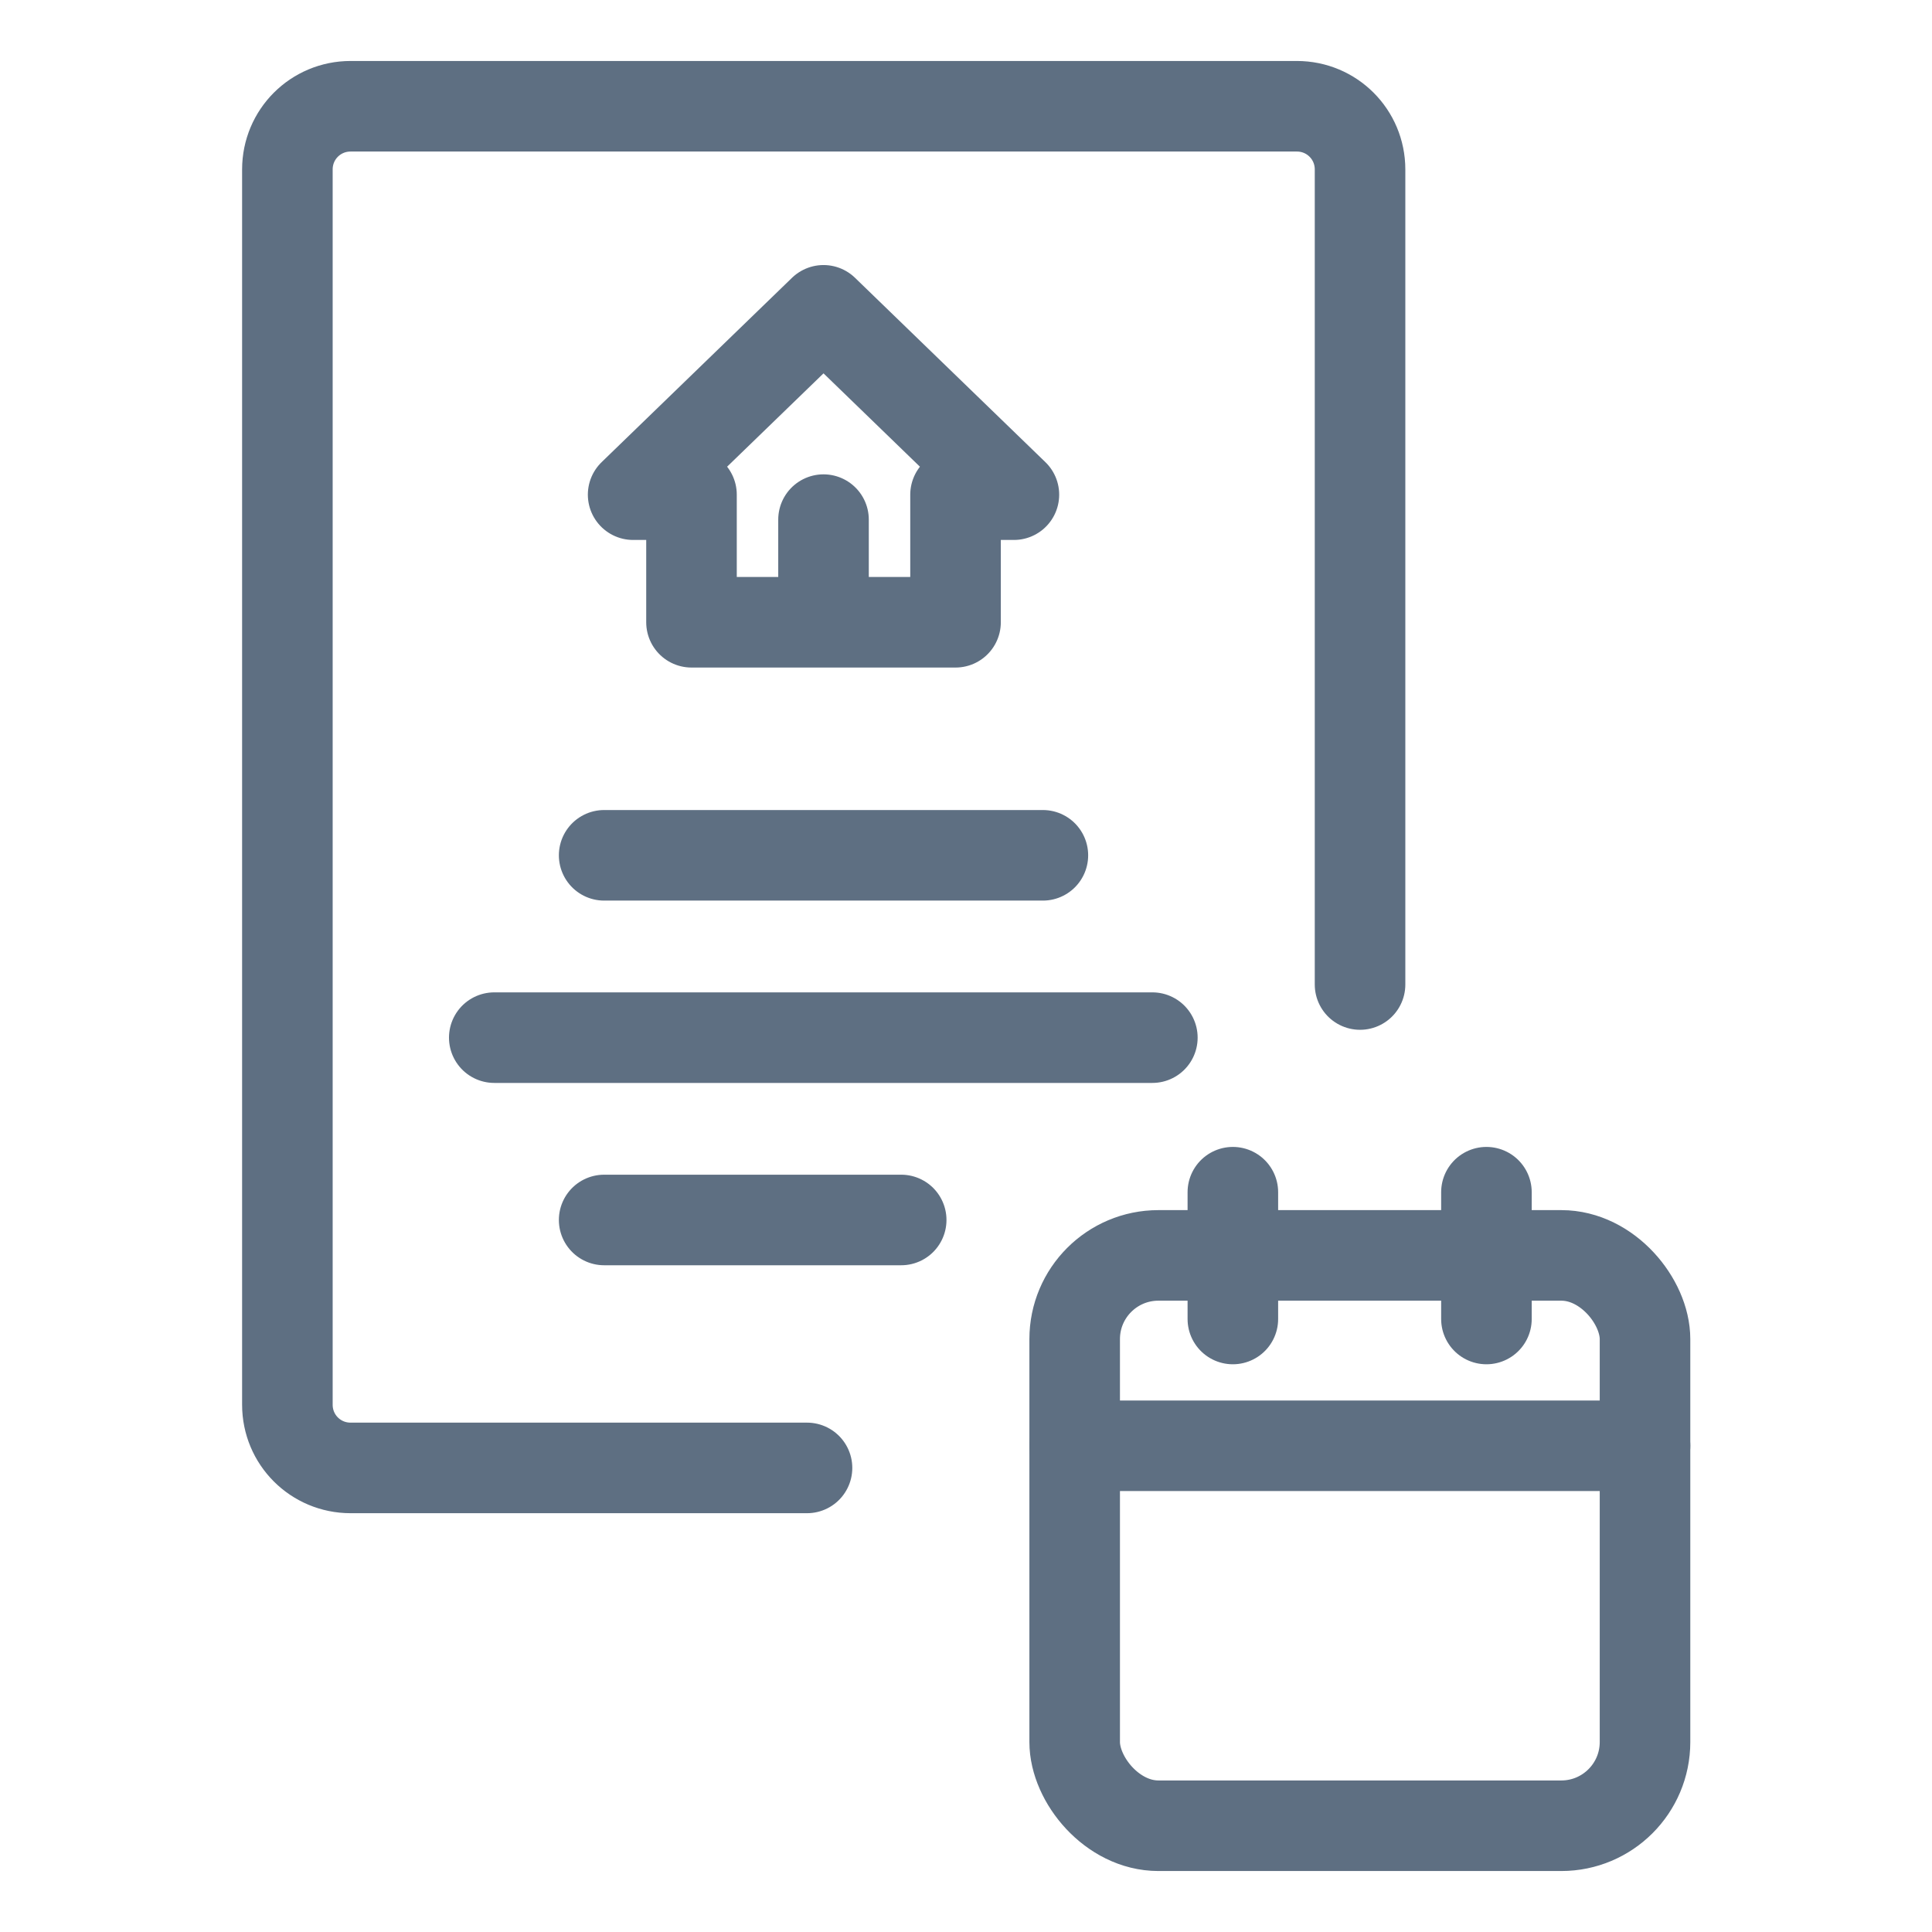 <?xml version="1.0" encoding="UTF-8"?><svg id="Layer_1" xmlns="http://www.w3.org/2000/svg" viewBox="0 0 48 48"><defs><style>.cls-1,.cls-2{fill:none;}.cls-2{stroke:#5e6f82;stroke-linecap:round;stroke-linejoin:round;stroke-width:2.25px;}</style></defs><path class="cls-2" d="M36.93,29.62v3.15"/><path class="cls-2" d="M26.7,35.92h14.17"/><path class="cls-2" d="M30.63,29.62v3.15"/><rect class="cls-2" x="26.7" y="31.19" width="14.17" height="14.17" rx="2.08" ry="2.08"/><line class="cls-2" x1="15.01" y1="21.25" x2="25.91" y2="21.25"/><line class="cls-2" x1="15.01" y1="30.31" x2="22.39" y2="30.31"/><line class="cls-2" x1="12.28" y1="25.78" x2="28.63" y2="25.78"/><polygon class="cls-2" points="25.19 12.29 20.46 7.71 15.73 12.29 17.18 12.29 17.18 15.46 23.74 15.46 23.74 12.29 25.19 12.29"/><path class="cls-2" d="M20.05,36.47h-11.34c-.87,0-1.57-.7-1.57-1.57V4.21c0-.87.7-1.57,1.57-1.57h23.51c.87,0,1.57.7,1.57,1.57v20.25"/><line class="cls-2" x1="20.46" y1="15.04" x2="20.46" y2="12.91"/><rect class="cls-1" x="0" width="48" height="48"/></svg>
